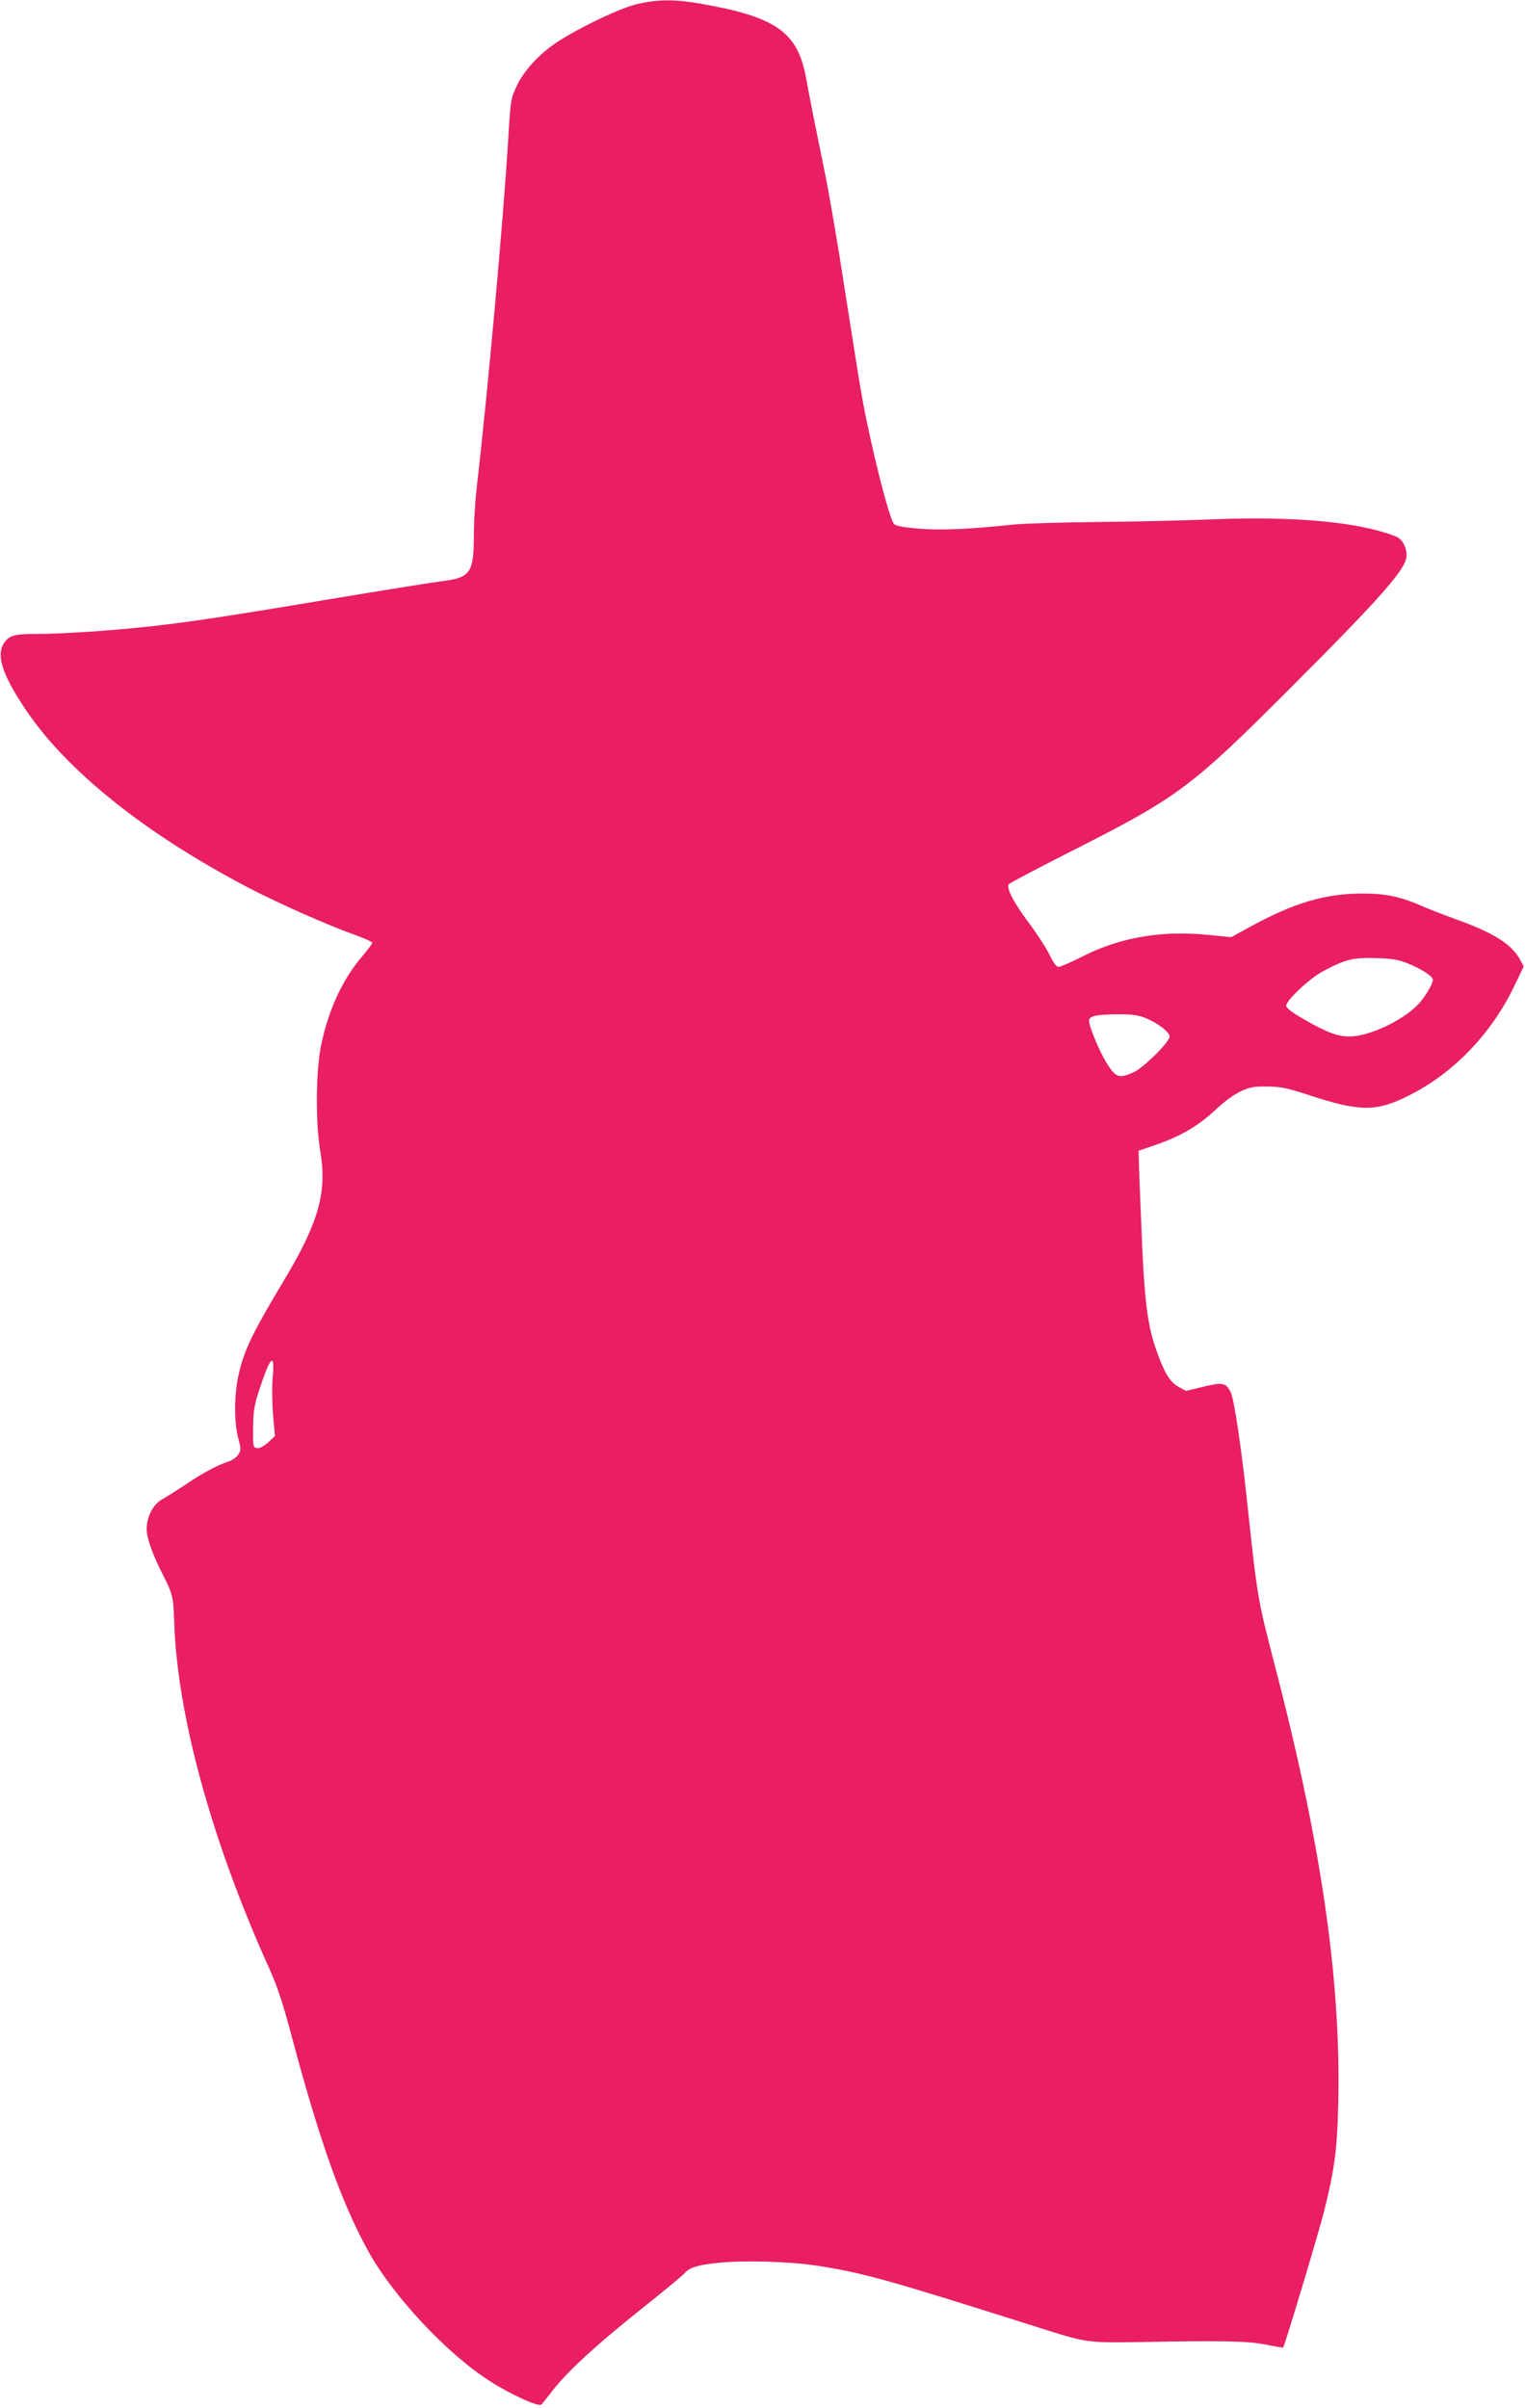 <?xml version="1.0" standalone="no"?>
<!DOCTYPE svg PUBLIC "-//W3C//DTD SVG 20010904//EN"
 "http://www.w3.org/TR/2001/REC-SVG-20010904/DTD/svg10.dtd">
<svg version="1.0" xmlns="http://www.w3.org/2000/svg"
 width="811pt" height="1280pt" viewBox="0 0 811 1280"
 preserveAspectRatio="xMidYMid meet">
<g transform="translate(0,1280) scale(0.1,-0.1)"
fill="#e91e63" stroke="none">
<path d="M3395 12780 c-87 -18 -313 -125 -435 -206 -93 -61 -174 -150 -212
-231 -31 -65 -33 -76 -45 -278 -25 -420 -110 -1360 -168 -1858 -8 -71 -15
-181 -15 -245 0 -207 -17 -232 -165 -251 -55 -7 -325 -50 -600 -96 -555 -93
-780 -127 -995 -149 -190 -20 -440 -36 -567 -36 -119 0 -146 -8 -174 -52 -39
-64 -5 -168 116 -348 218 -327 641 -665 1190 -951 164 -85 417 -197 563 -249
50 -18 92 -37 92 -42 0 -5 -24 -37 -54 -72 -104 -122 -178 -282 -217 -466 -30
-141 -32 -412 -5 -575 36 -215 -11 -378 -196 -685 -172 -287 -214 -376 -242
-512 -21 -101 -21 -243 1 -323 15 -58 15 -65 0 -88 -9 -14 -33 -31 -54 -37
-59 -20 -131 -58 -223 -120 -47 -31 -104 -67 -127 -80 -49 -27 -83 -93 -83
-159 0 -46 31 -134 83 -236 55 -108 59 -122 63 -250 15 -498 198 -1169 508
-1854 42 -93 72 -185 121 -370 147 -549 261 -868 401 -1124 131 -239 418 -547
646 -693 113 -73 265 -142 278 -126 4 4 30 37 58 73 79 102 228 239 468 431
121 96 226 183 233 192 27 32 68 45 181 57 135 14 383 7 523 -15 260 -41 365
-71 1237 -347 198 -62 216 -64 495 -59 439 8 562 5 658 -14 48 -10 90 -17 91
-15 8 8 189 611 217 722 57 228 71 334 76 584 14 654 -92 1380 -342 2337 -83
318 -90 357 -135 781 -36 344 -76 618 -96 656 -25 49 -44 52 -145 27 l-91 -22
-36 19 c-46 25 -73 65 -110 163 -61 159 -76 277 -93 712 -7 157 -12 307 -13
334 l-1 49 80 27 c144 49 240 105 342 202 34 32 88 71 120 86 49 23 71 27 143
26 71 -1 105 -8 210 -42 282 -93 367 -94 542 -6 240 120 443 332 566 592 l45
95 -19 35 c-44 82 -142 144 -339 214 -60 22 -141 53 -180 70 -114 51 -196 68
-317 68 -201 0 -366 -49 -602 -178 l-98 -54 -132 13 c-242 23 -460 -15 -654
-113 -63 -32 -123 -58 -132 -58 -12 0 -28 21 -48 63 -16 34 -65 110 -109 169
-79 104 -122 186 -109 207 4 6 141 78 304 161 600 303 658 346 1197 885 484
484 615 633 615 701 0 47 -23 89 -57 102 -192 77 -539 109 -977 91 -144 -6
-418 -12 -611 -14 -192 -2 -395 -8 -450 -14 -232 -25 -384 -31 -502 -21 -84 7
-121 15 -129 25 -28 37 -121 406 -168 665 -14 74 -54 329 -91 565 -36 237 -86
529 -111 650 -52 252 -76 375 -98 494 -45 241 -160 321 -558 391 -137 24 -223
24 -333 0z m4093 -5102 c75 -31 132 -68 132 -86 0 -19 -29 -72 -64 -115 -72
-91 -271 -188 -381 -187 -64 1 -118 21 -238 90 -67 38 -97 61 -97 74 0 28 127
148 198 184 119 63 156 72 277 69 90 -3 121 -8 173 -29z m-1406 -286 c66 -24
138 -77 138 -102 0 -29 -137 -165 -191 -190 -76 -34 -94 -29 -139 41 -43 67
-103 212 -98 237 4 22 43 29 153 30 62 1 105 -4 137 -16z m-4632 -1917 c-4
-44 -3 -132 2 -195 l10 -114 -36 -34 c-24 -21 -45 -32 -59 -30 -21 3 -22 7
-21 108 1 90 6 120 34 205 58 178 83 200 70 60z"/>
</g>
</svg>
